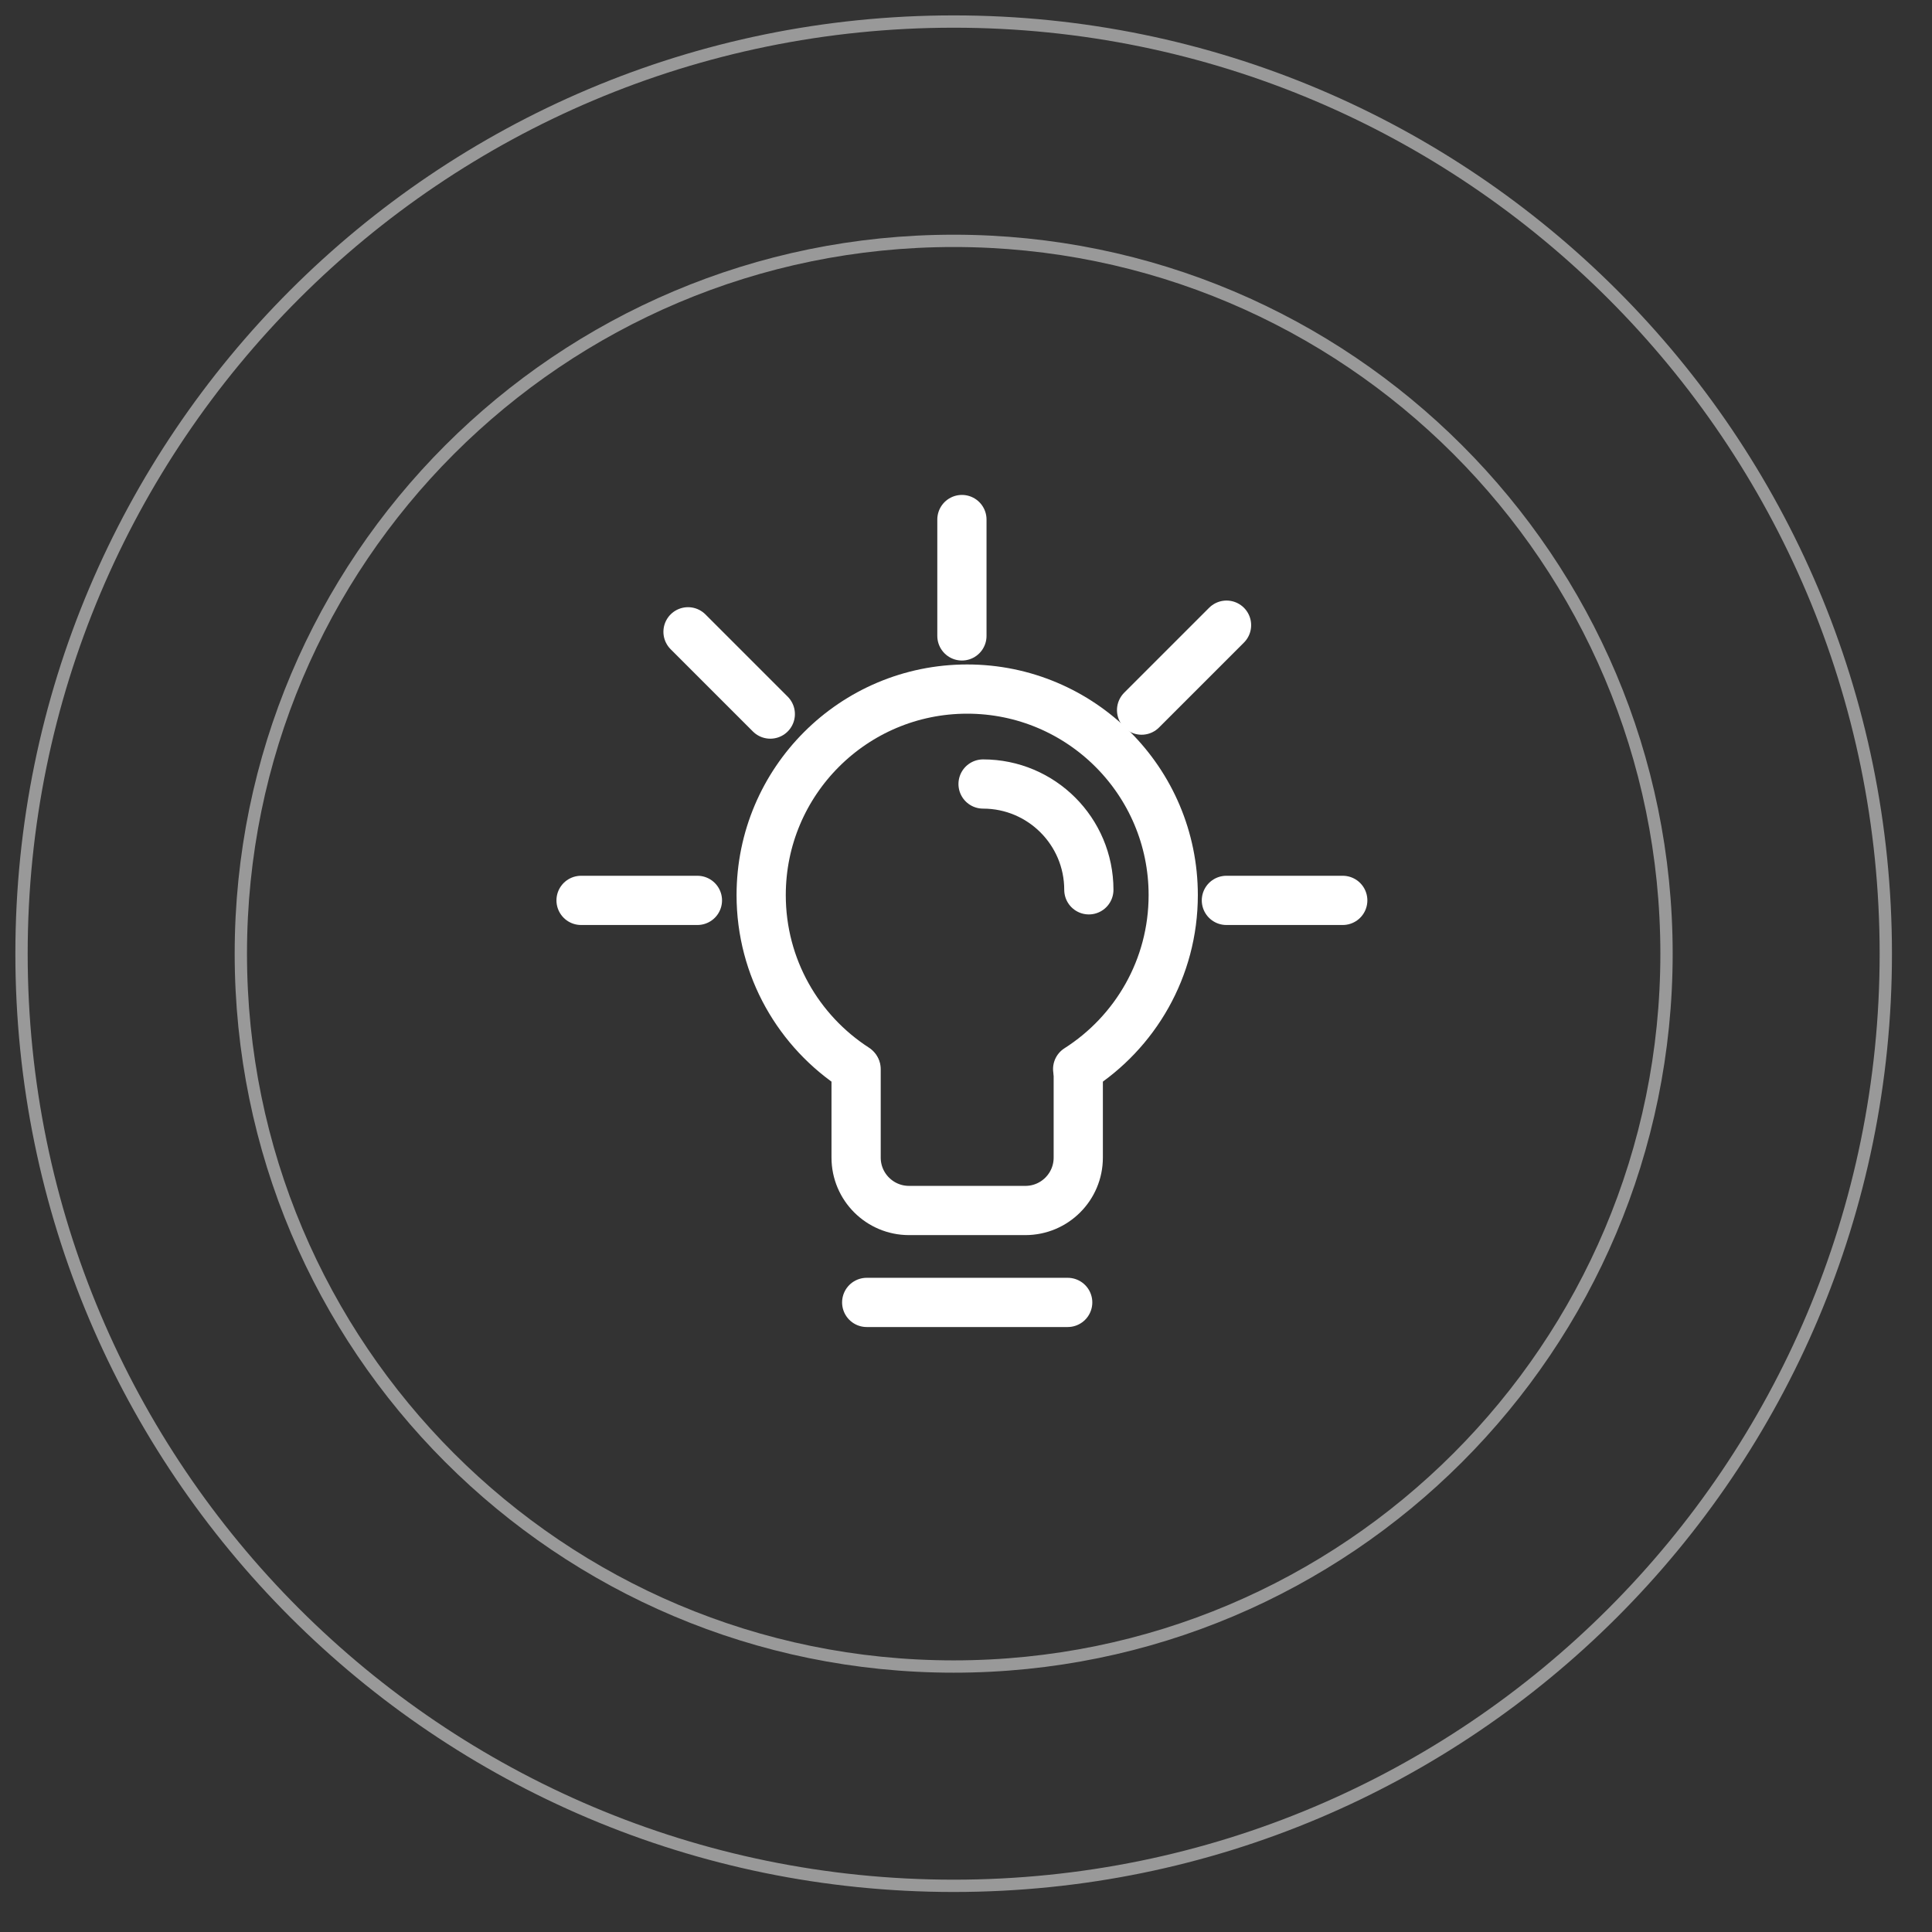 <svg 
 xmlns="http://www.w3.org/2000/svg"
 xmlns:xlink="http://www.w3.org/1999/xlink"
 width="157px" height="157px">
<rect width="100%" height="100%" fill="#333333" stroke="none"/>
<path fill-rule="evenodd"  stroke="rgb(255, 255, 255)" stroke-width="1px" stroke-linecap="round" stroke-linejoin="round" opacity="0.502" fill="none"
 d="M77.498,19.573 C109.490,19.573 135.426,45.508 135.426,77.500 C135.426,109.492 109.490,135.427 77.498,135.427 C45.505,135.427 19.571,109.492 19.571,77.500 C19.571,45.508 45.505,19.573 77.498,19.573 Z"/>
<path fill-rule="evenodd"  stroke="rgb(255, 255, 255)" stroke-width="1px" stroke-linecap="round" stroke-linejoin="round" opacity="0.502" fill="none"
 d="M77.498,1.751 C119.332,1.751 153.246,35.665 153.246,77.500 C153.246,119.334 119.332,153.248 77.498,153.248 C35.663,153.248 1.749,119.334 1.749,77.500 C1.749,35.665 35.663,1.751 77.498,1.751 Z"/>
<path fill-rule="evenodd"  stroke="rgb(255, 255, 255)" stroke-width="4px" stroke-linecap="round" stroke-linejoin="round" fill="none"
 d="M47.219,73.168 L56.674,73.168 "/>
<path fill-rule="evenodd"  stroke="rgb(255, 255, 255)" stroke-width="4px" stroke-linecap="round" stroke-linejoin="round" fill="none"
 d="M99.660,73.168 L109.116,73.168 "/>
<path fill-rule="evenodd"  stroke="rgb(255, 255, 255)" stroke-width="4px" stroke-linecap="round" stroke-linejoin="round" fill="none"
 d="M78.168,42.219 L78.168,51.676 "/>
<path fill-rule="evenodd"  stroke="rgb(255, 255, 255)" stroke-width="4px" stroke-linecap="round" stroke-linejoin="round" fill="none"
 d="M55.911,51.342 L62.597,58.028 "/>
<path fill-rule="evenodd"  stroke="rgb(255, 255, 255)" stroke-width="4px" stroke-linecap="round" stroke-linejoin="round" fill="none"
 d="M99.672,50.803 L92.769,57.706 "/>
<path fill-rule="evenodd"  stroke="rgb(255, 255, 255)" stroke-width="4px" stroke-linecap="round" stroke-linejoin="round" fill="none"
 d="M79.887,63.711 C84.635,63.711 88.483,67.560 88.483,72.309 "/>
<path fill-rule="evenodd"  stroke="rgb(255, 255, 255)" stroke-width="4px" stroke-linecap="round" stroke-linejoin="round" fill="none"
 d="M69.522,86.812 C64.909,83.830 61.855,78.641 61.855,72.738 C61.855,63.492 69.351,55.996 78.597,55.996 C87.843,55.996 95.340,63.492 95.340,72.738 C95.340,78.682 92.242,83.902 87.574,86.873 "/>
<path fill-rule="evenodd"  stroke="rgb(255, 255, 255)" stroke-width="4px" stroke-linecap="round" stroke-linejoin="round" fill="none"
 d="M70.431,105.838 L86.764,105.838 "/>
<path fill-rule="evenodd"  stroke="rgb(255, 255, 255)" stroke-width="4px" stroke-linecap="round" stroke-linejoin="round" fill="none"
 d="M87.623,86.979 C87.623,90.255 87.623,94.070 87.623,94.070 C87.623,96.444 85.700,98.368 83.325,98.368 L73.870,98.368 C71.496,98.368 69.570,96.444 69.570,94.070 C69.570,94.070 69.570,90.180 69.570,86.883 "/>
</svg>

